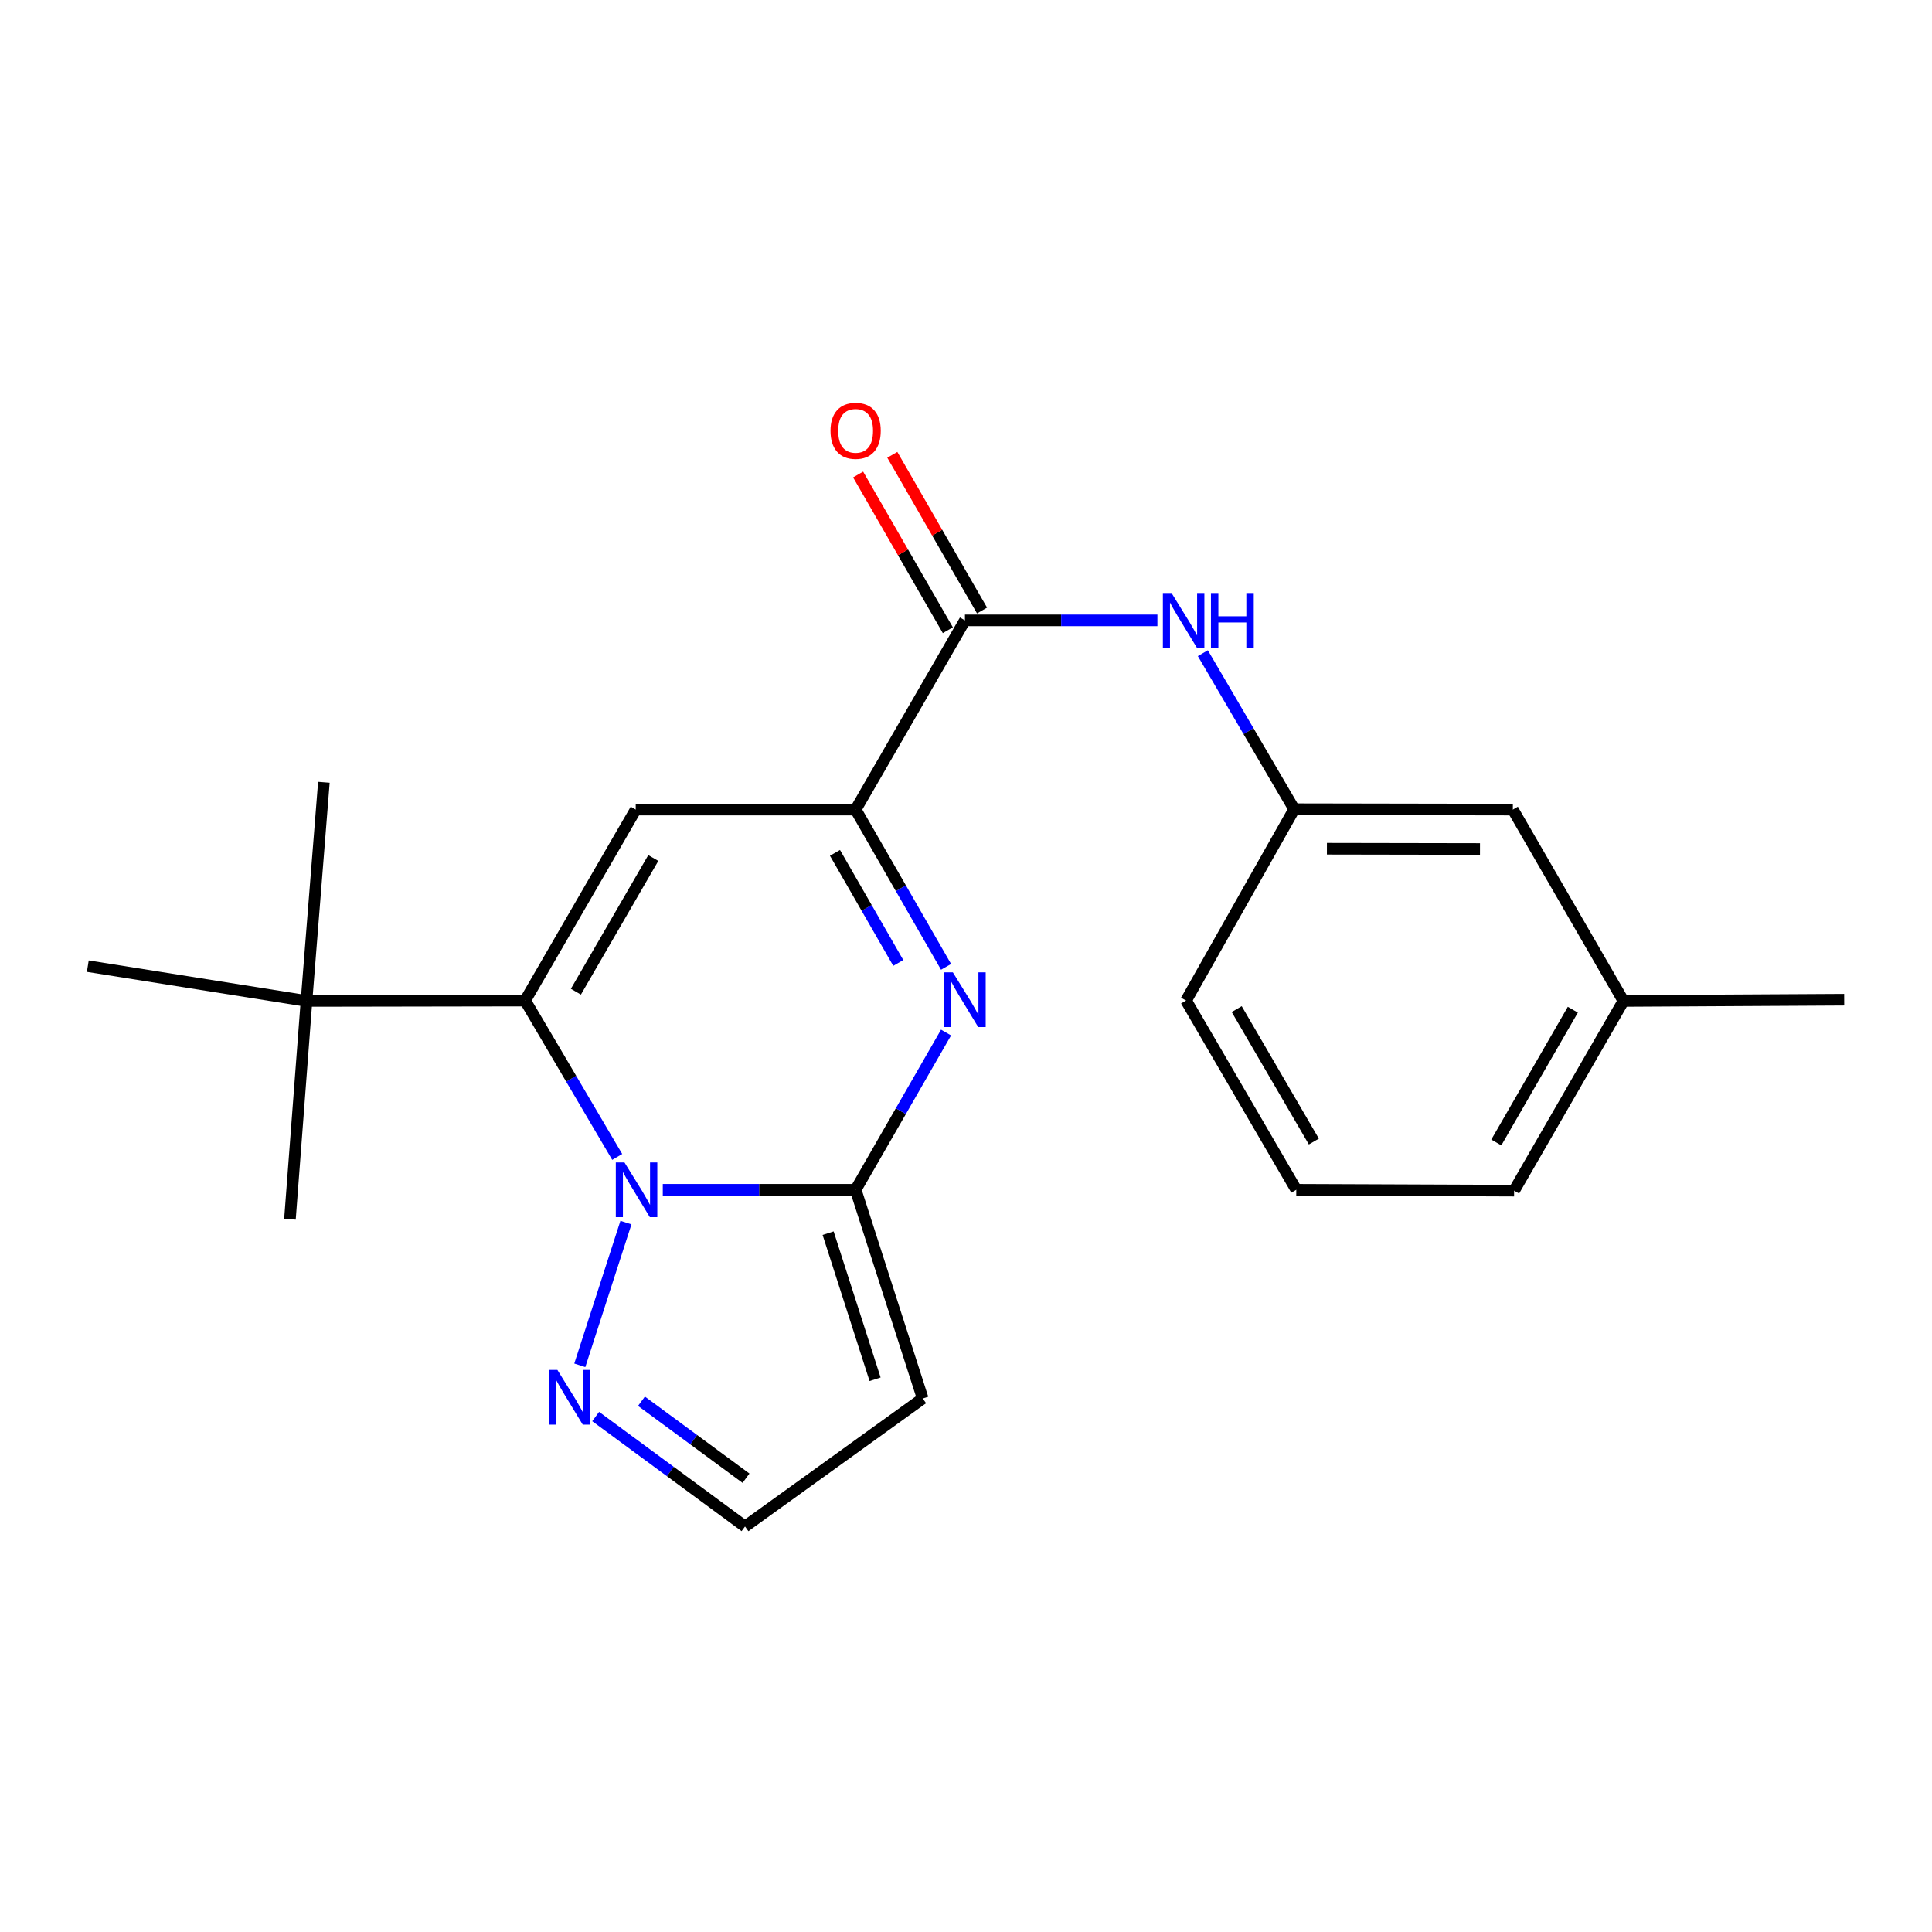 <?xml version='1.0' encoding='iso-8859-1'?>
<svg version='1.1' baseProfile='full'
              xmlns='http://www.w3.org/2000/svg'
                      xmlns:rdkit='http://www.rdkit.org/xml'
                      xmlns:xlink='http://www.w3.org/1999/xlink'
                  xml:space='preserve'
width='1000px' height='1000px' viewBox='0 0 1000 1000'>
<!-- END OF HEADER -->
<rect style='opacity:1.0;fill:#FFFFFF;stroke:none' width='1000' height='1000' x='0' y='0'> </rect>
<path class='bond-0' d='M 343.055,615.827 L 392.964,615.827' style='fill:none;fill-rule:evenodd;stroke:#0000FF;stroke-width:6px;stroke-linecap:butt;stroke-linejoin:miter;stroke-opacity:1' />
<path class='bond-0' d='M 392.964,615.827 L 442.873,615.827' style='fill:none;fill-rule:evenodd;stroke:#000000;stroke-width:6px;stroke-linecap:butt;stroke-linejoin:miter;stroke-opacity:1' />
<path class='bond-1' d='M 319.471,598.826 L 295.645,558.359' style='fill:none;fill-rule:evenodd;stroke:#0000FF;stroke-width:6px;stroke-linecap:butt;stroke-linejoin:miter;stroke-opacity:1' />
<path class='bond-1' d='M 295.645,558.359 L 271.819,517.891' style='fill:none;fill-rule:evenodd;stroke:#000000;stroke-width:6px;stroke-linecap:butt;stroke-linejoin:miter;stroke-opacity:1' />
<path class='bond-6' d='M 323.989,632.809 L 300.101,706.681' style='fill:none;fill-rule:evenodd;stroke:#0000FF;stroke-width:6px;stroke-linecap:butt;stroke-linejoin:miter;stroke-opacity:1' />
<path class='bond-2' d='M 442.873,615.827 L 466.276,575.131' style='fill:none;fill-rule:evenodd;stroke:#000000;stroke-width:6px;stroke-linecap:butt;stroke-linejoin:miter;stroke-opacity:1' />
<path class='bond-2' d='M 466.276,575.131 L 489.68,534.435' style='fill:none;fill-rule:evenodd;stroke:#0000FF;stroke-width:6px;stroke-linecap:butt;stroke-linejoin:miter;stroke-opacity:1' />
<path class='bond-7' d='M 442.873,615.827 L 477.598,723.863' style='fill:none;fill-rule:evenodd;stroke:#000000;stroke-width:6px;stroke-linecap:butt;stroke-linejoin:miter;stroke-opacity:1' />
<path class='bond-7' d='M 428.634,638.284 L 452.942,713.909' style='fill:none;fill-rule:evenodd;stroke:#000000;stroke-width:6px;stroke-linecap:butt;stroke-linejoin:miter;stroke-opacity:1' />
<path class='bond-3' d='M 271.819,517.891 L 329.049,419.048' style='fill:none;fill-rule:evenodd;stroke:#000000;stroke-width:6px;stroke-linecap:butt;stroke-linejoin:miter;stroke-opacity:1' />
<path class='bond-3' d='M 298.082,513.3 L 338.142,444.109' style='fill:none;fill-rule:evenodd;stroke:#000000;stroke-width:6px;stroke-linecap:butt;stroke-linejoin:miter;stroke-opacity:1' />
<path class='bond-9' d='M 271.819,517.891 L 158.643,518.084' style='fill:none;fill-rule:evenodd;stroke:#000000;stroke-width:6px;stroke-linecap:butt;stroke-linejoin:miter;stroke-opacity:1' />
<path class='bond-23' d='M 489.68,500.44 L 466.276,459.744' style='fill:none;fill-rule:evenodd;stroke:#0000FF;stroke-width:6px;stroke-linecap:butt;stroke-linejoin:miter;stroke-opacity:1' />
<path class='bond-23' d='M 466.276,459.744 L 442.873,419.048' style='fill:none;fill-rule:evenodd;stroke:#000000;stroke-width:6px;stroke-linecap:butt;stroke-linejoin:miter;stroke-opacity:1' />
<path class='bond-23' d='M 464.951,498.415 L 448.569,469.927' style='fill:none;fill-rule:evenodd;stroke:#0000FF;stroke-width:6px;stroke-linecap:butt;stroke-linejoin:miter;stroke-opacity:1' />
<path class='bond-23' d='M 448.569,469.927 L 432.186,441.44' style='fill:none;fill-rule:evenodd;stroke:#000000;stroke-width:6px;stroke-linecap:butt;stroke-linejoin:miter;stroke-opacity:1' />
<path class='bond-4' d='M 329.049,419.048 L 442.873,419.048' style='fill:none;fill-rule:evenodd;stroke:#000000;stroke-width:6px;stroke-linecap:butt;stroke-linejoin:miter;stroke-opacity:1' />
<path class='bond-5' d='M 442.873,419.048 L 499.455,321.1' style='fill:none;fill-rule:evenodd;stroke:#000000;stroke-width:6px;stroke-linecap:butt;stroke-linejoin:miter;stroke-opacity:1' />
<path class='bond-8' d='M 499.455,321.1 L 549.264,321.1' style='fill:none;fill-rule:evenodd;stroke:#000000;stroke-width:6px;stroke-linecap:butt;stroke-linejoin:miter;stroke-opacity:1' />
<path class='bond-8' d='M 549.264,321.1 L 599.074,321.1' style='fill:none;fill-rule:evenodd;stroke:#0000FF;stroke-width:6px;stroke-linecap:butt;stroke-linejoin:miter;stroke-opacity:1' />
<path class='bond-11' d='M 508.305,316.001 L 485.082,275.704' style='fill:none;fill-rule:evenodd;stroke:#000000;stroke-width:6px;stroke-linecap:butt;stroke-linejoin:miter;stroke-opacity:1' />
<path class='bond-11' d='M 485.082,275.704 L 461.86,235.408' style='fill:none;fill-rule:evenodd;stroke:#FF0000;stroke-width:6px;stroke-linecap:butt;stroke-linejoin:miter;stroke-opacity:1' />
<path class='bond-11' d='M 490.606,326.2 L 467.384,285.904' style='fill:none;fill-rule:evenodd;stroke:#000000;stroke-width:6px;stroke-linecap:butt;stroke-linejoin:miter;stroke-opacity:1' />
<path class='bond-11' d='M 467.384,285.904 L 444.162,245.607' style='fill:none;fill-rule:evenodd;stroke:#FF0000;stroke-width:6px;stroke-linecap:butt;stroke-linejoin:miter;stroke-opacity:1' />
<path class='bond-10' d='M 308.315,733.199 L 346.968,761.651' style='fill:none;fill-rule:evenodd;stroke:#0000FF;stroke-width:6px;stroke-linecap:butt;stroke-linejoin:miter;stroke-opacity:1' />
<path class='bond-10' d='M 346.968,761.651 L 385.62,790.104' style='fill:none;fill-rule:evenodd;stroke:#000000;stroke-width:6px;stroke-linecap:butt;stroke-linejoin:miter;stroke-opacity:1' />
<path class='bond-10' d='M 332.02,725.284 L 359.077,745.2' style='fill:none;fill-rule:evenodd;stroke:#0000FF;stroke-width:6px;stroke-linecap:butt;stroke-linejoin:miter;stroke-opacity:1' />
<path class='bond-10' d='M 359.077,745.2 L 386.134,765.117' style='fill:none;fill-rule:evenodd;stroke:#000000;stroke-width:6px;stroke-linecap:butt;stroke-linejoin:miter;stroke-opacity:1' />
<path class='bond-22' d='M 477.598,723.863 L 385.62,790.104' style='fill:none;fill-rule:evenodd;stroke:#000000;stroke-width:6px;stroke-linecap:butt;stroke-linejoin:miter;stroke-opacity:1' />
<path class='bond-12' d='M 622.592,338.092 L 646.233,378.468' style='fill:none;fill-rule:evenodd;stroke:#0000FF;stroke-width:6px;stroke-linecap:butt;stroke-linejoin:miter;stroke-opacity:1' />
<path class='bond-12' d='M 646.233,378.468 L 669.873,418.843' style='fill:none;fill-rule:evenodd;stroke:#000000;stroke-width:6px;stroke-linecap:butt;stroke-linejoin:miter;stroke-opacity:1' />
<path class='bond-16' d='M 158.643,518.084 L 167.642,404.908' style='fill:none;fill-rule:evenodd;stroke:#000000;stroke-width:6px;stroke-linecap:butt;stroke-linejoin:miter;stroke-opacity:1' />
<path class='bond-17' d='M 158.643,518.084 L 45.455,500.075' style='fill:none;fill-rule:evenodd;stroke:#000000;stroke-width:6px;stroke-linecap:butt;stroke-linejoin:miter;stroke-opacity:1' />
<path class='bond-18' d='M 158.643,518.084 L 150.075,631.057' style='fill:none;fill-rule:evenodd;stroke:#000000;stroke-width:6px;stroke-linecap:butt;stroke-linejoin:miter;stroke-opacity:1' />
<path class='bond-13' d='M 669.873,418.843 L 783.05,419.048' style='fill:none;fill-rule:evenodd;stroke:#000000;stroke-width:6px;stroke-linecap:butt;stroke-linejoin:miter;stroke-opacity:1' />
<path class='bond-13' d='M 686.813,439.301 L 766.036,439.444' style='fill:none;fill-rule:evenodd;stroke:#000000;stroke-width:6px;stroke-linecap:butt;stroke-linejoin:miter;stroke-opacity:1' />
<path class='bond-19' d='M 669.873,418.843 L 613.914,517.891' style='fill:none;fill-rule:evenodd;stroke:#000000;stroke-width:6px;stroke-linecap:butt;stroke-linejoin:miter;stroke-opacity:1' />
<path class='bond-14' d='M 783.05,419.048 L 840.279,518.084' style='fill:none;fill-rule:evenodd;stroke:#000000;stroke-width:6px;stroke-linecap:butt;stroke-linejoin:miter;stroke-opacity:1' />
<path class='bond-21' d='M 840.279,518.084 L 954.545,517.438' style='fill:none;fill-rule:evenodd;stroke:#000000;stroke-width:6px;stroke-linecap:butt;stroke-linejoin:miter;stroke-opacity:1' />
<path class='bond-24' d='M 840.279,518.084 L 783.697,616.27' style='fill:none;fill-rule:evenodd;stroke:#000000;stroke-width:6px;stroke-linecap:butt;stroke-linejoin:miter;stroke-opacity:1' />
<path class='bond-24' d='M 814.093,522.613 L 774.486,591.343' style='fill:none;fill-rule:evenodd;stroke:#000000;stroke-width:6px;stroke-linecap:butt;stroke-linejoin:miter;stroke-opacity:1' />
<path class='bond-15' d='M 670.951,615.827 L 613.914,517.891' style='fill:none;fill-rule:evenodd;stroke:#000000;stroke-width:6px;stroke-linecap:butt;stroke-linejoin:miter;stroke-opacity:1' />
<path class='bond-15' d='M 680.047,590.857 L 640.122,522.302' style='fill:none;fill-rule:evenodd;stroke:#000000;stroke-width:6px;stroke-linecap:butt;stroke-linejoin:miter;stroke-opacity:1' />
<path class='bond-20' d='M 670.951,615.827 L 783.697,616.27' style='fill:none;fill-rule:evenodd;stroke:#000000;stroke-width:6px;stroke-linecap:butt;stroke-linejoin:miter;stroke-opacity:1' />
<path  class='atom-0' d='M 323.22 601.667
L 332.5 616.667
Q 333.42 618.147, 334.9 620.827
Q 336.38 623.507, 336.46 623.667
L 336.46 601.667
L 340.22 601.667
L 340.22 629.987
L 336.34 629.987
L 326.38 613.587
Q 325.22 611.667, 323.98 609.467
Q 322.78 607.267, 322.42 606.587
L 322.42 629.987
L 318.74 629.987
L 318.74 601.667
L 323.22 601.667
' fill='#0000FF'/>
<path  class='atom-3' d='M 493.195 503.278
L 502.475 518.278
Q 503.395 519.758, 504.875 522.438
Q 506.355 525.118, 506.435 525.278
L 506.435 503.278
L 510.195 503.278
L 510.195 531.598
L 506.315 531.598
L 496.355 515.198
Q 495.195 513.278, 493.955 511.078
Q 492.755 508.878, 492.395 508.198
L 492.395 531.598
L 488.715 531.598
L 488.715 503.278
L 493.195 503.278
' fill='#0000FF'/>
<path  class='atom-7' d='M 288.494 709.057
L 297.774 724.057
Q 298.694 725.537, 300.174 728.217
Q 301.654 730.897, 301.734 731.057
L 301.734 709.057
L 305.494 709.057
L 305.494 737.377
L 301.614 737.377
L 291.654 720.977
Q 290.494 719.057, 289.254 716.857
Q 288.054 714.657, 287.694 713.977
L 287.694 737.377
L 284.014 737.377
L 284.014 709.057
L 288.494 709.057
' fill='#0000FF'/>
<path  class='atom-9' d='M 606.383 306.94
L 615.663 321.94
Q 616.583 323.42, 618.063 326.1
Q 619.543 328.78, 619.623 328.94
L 619.623 306.94
L 623.383 306.94
L 623.383 335.26
L 619.503 335.26
L 609.543 318.86
Q 608.383 316.94, 607.143 314.74
Q 605.943 312.54, 605.583 311.86
L 605.583 335.26
L 601.903 335.26
L 601.903 306.94
L 606.383 306.94
' fill='#0000FF'/>
<path  class='atom-9' d='M 626.783 306.94
L 630.623 306.94
L 630.623 318.98
L 645.103 318.98
L 645.103 306.94
L 648.943 306.94
L 648.943 335.26
L 645.103 335.26
L 645.103 322.18
L 630.623 322.18
L 630.623 335.26
L 626.783 335.26
L 626.783 306.94
' fill='#0000FF'/>
<path  class='atom-12' d='M 429.873 222.995
Q 429.873 216.195, 433.233 212.395
Q 436.593 208.595, 442.873 208.595
Q 449.153 208.595, 452.513 212.395
Q 455.873 216.195, 455.873 222.995
Q 455.873 229.875, 452.473 233.795
Q 449.073 237.675, 442.873 237.675
Q 436.633 237.675, 433.233 233.795
Q 429.873 229.915, 429.873 222.995
M 442.873 234.475
Q 447.193 234.475, 449.513 231.595
Q 451.873 228.675, 451.873 222.995
Q 451.873 217.435, 449.513 214.635
Q 447.193 211.795, 442.873 211.795
Q 438.553 211.795, 436.193 214.595
Q 433.873 217.395, 433.873 222.995
Q 433.873 228.715, 436.193 231.595
Q 438.553 234.475, 442.873 234.475
' fill='#FF0000'/>
</svg>
